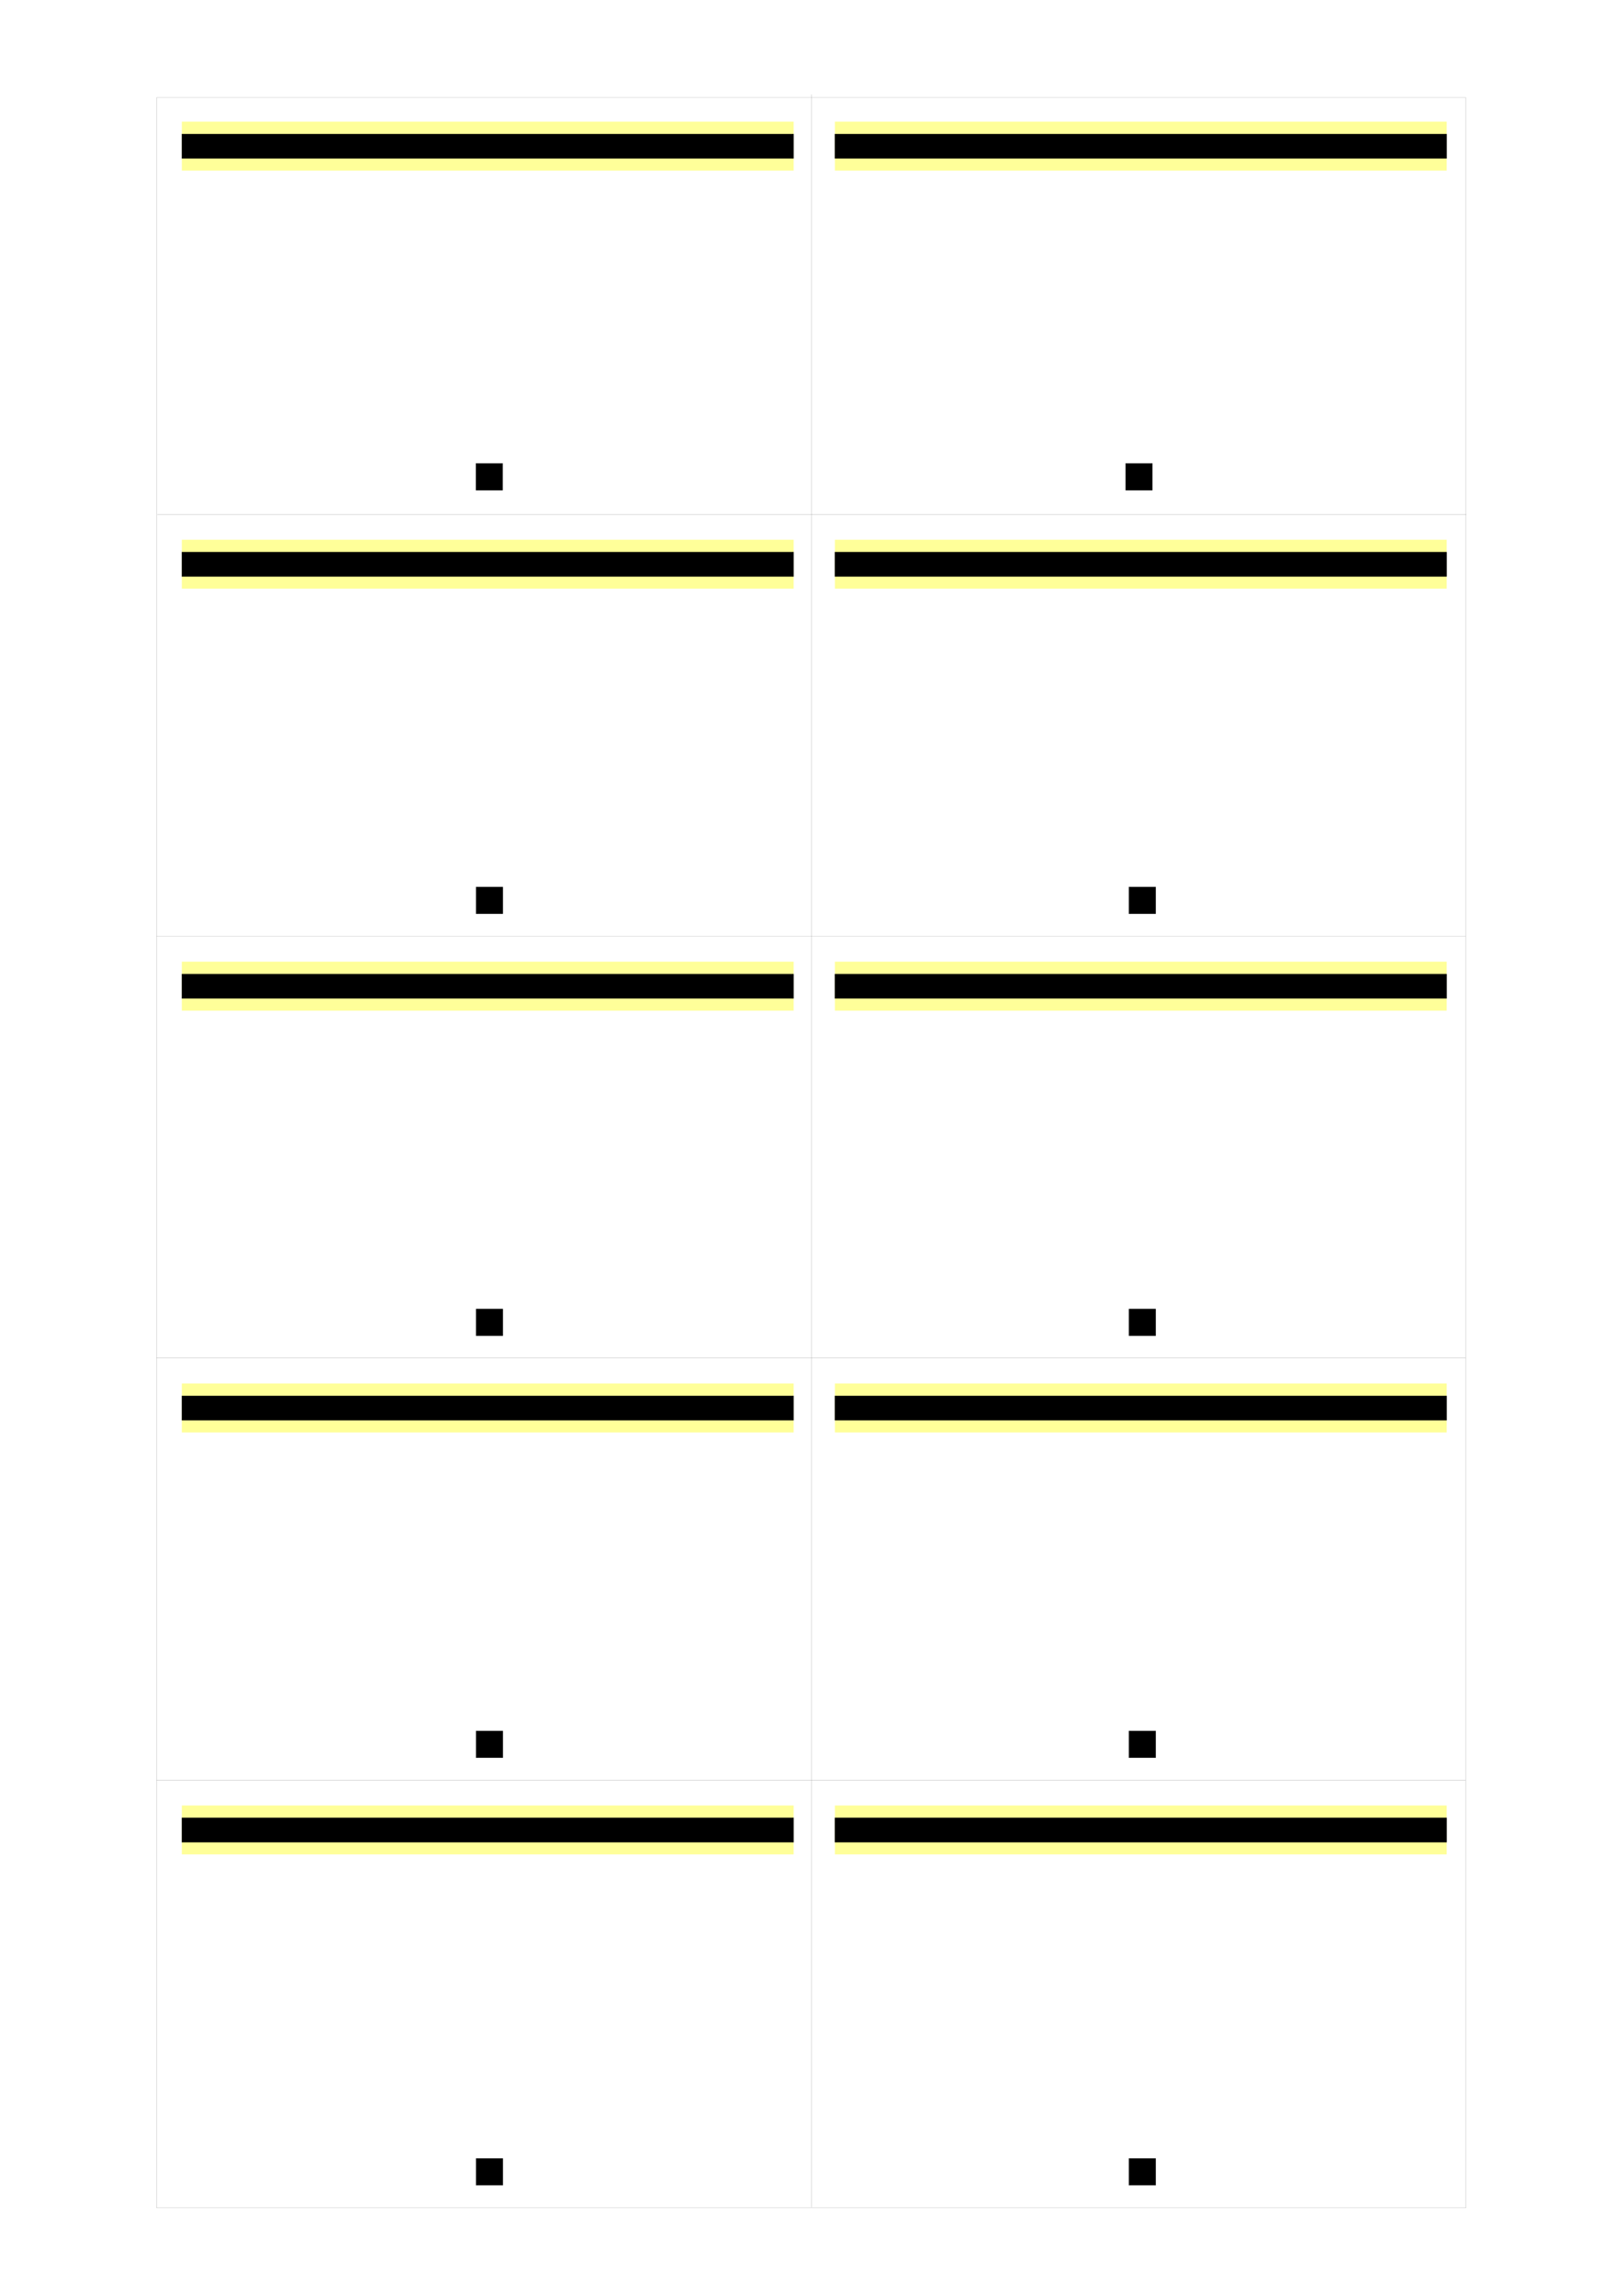 <svg xmlns="http://www.w3.org/2000/svg" width="793.44" height="1126.56" fill-rule="evenodd" stroke-linecap="round" preserveAspectRatio="none" viewBox="0 0 8265 11735"><style>.pen0{stroke:#000;stroke-width:1;stroke-linejoin:round}.pen1{stroke:none}.brush3{fill:#ff9}.brush4{fill:#000}</style><path d="M0 0h8265v11735H0V0z" class="pen1" style="fill:#fff"/><path fill="none" d="M0 0h8265v11735H0V0" style="stroke:#fff;stroke-width:1;stroke-linejoin:round"/><path fill="none" d="M801 499h6696v10787H801V499m3349-16v10799M805 2631h6694M801 4786h6694M801 6942h6694M801 9100h6694" style="stroke:#7f7f7f;stroke-width:1;stroke-linejoin:round"/><path d="M930 622h3129v250H930V622z" class="pen1 brush3"/><path d="M930 685h3129v125H930V685z" class="pen1 brush4"/><path fill="none" d="M930 685h3129v125H930V685" class="pen0"/><path d="M2434 2369h137v137h-137v-137z" class="pen1 brush4"/><path fill="none" d="M2434 2369h137v137h-137v-137" class="pen0"/><path d="M4270 622h3129v250H4270V622z" class="pen1 brush3"/><path d="M4270 685h3129v125H4270V685z" class="pen1 brush4"/><path fill="none" d="M4270 685h3129v125H4270V685" class="pen0"/><path d="M5757 2369h137v137h-137v-137z" class="pen1 brush4"/><path fill="none" d="M5757 2369h137v137h-137v-137" class="pen0"/><path d="M930 2759h3129v250H930v-250z" class="pen1 brush3"/><path d="M930 2822h3129v125H930v-125z" class="pen1 brush4"/><path fill="none" d="M930 2822h3129v125H930v-125" class="pen0"/><path d="M2435 4534h137v137h-137v-137z" class="pen1 brush4"/><path fill="none" d="M2435 4534h137v137h-137v-137" class="pen0"/><path d="M4270 2759h3129v250H4270v-250z" class="pen1 brush3"/><path d="M4270 2822h3129v125H4270v-125z" class="pen1 brush4"/><path fill="none" d="M4270 2822h3129v125H4270v-125" class="pen0"/><path d="M5774 4534h137v137h-137v-137z" class="pen1 brush4"/><path fill="none" d="M5774 4534h137v137h-137v-137" class="pen0"/><path d="M930 4916h3129v250H930v-250z" class="pen1 brush3"/><path d="M930 4979h3129v125H930v-125z" class="pen1 brush4"/><path fill="none" d="M930 4979h3129v125H930v-125" class="pen0"/><path d="M2435 6691h137v137h-137v-137z" class="pen1 brush4"/><path fill="none" d="M2435 6691h137v137h-137v-137" class="pen0"/><path d="M4270 4916h3129v250H4270v-250z" class="pen1 brush3"/><path d="M4270 4979h3129v125H4270v-125z" class="pen1 brush4"/><path fill="none" d="M4270 4979h3129v125H4270v-125" class="pen0"/><path d="M5774 6691h137v137h-137v-137z" class="pen1 brush4"/><path fill="none" d="M5774 6691h137v137h-137v-137" class="pen0"/><path d="M930 7072h3129v250H930v-250z" class="pen1 brush3"/><path d="M930 7135h3129v125H930v-125z" class="pen1 brush4"/><path fill="none" d="M930 7135h3129v125H930v-125" class="pen0"/><path d="M2435 8848h137v137h-137v-137z" class="pen1 brush4"/><path fill="none" d="M2435 8848h137v137h-137v-137" class="pen0"/><path d="M4270 7072h3129v250H4270v-250z" class="pen1 brush3"/><path d="M4270 7135h3129v125H4270v-125z" class="pen1 brush4"/><path fill="none" d="M4270 7135h3129v125H4270v-125" class="pen0"/><path d="M5774 8848h137v137h-137v-137z" class="pen1 brush4"/><path fill="none" d="M5774 8848h137v137h-137v-137" class="pen0"/><path d="M930 9229h3129v250H930v-250z" class="pen1 brush3"/><path d="M930 9292h3129v125H930v-125z" class="pen1 brush4"/><path fill="none" d="M930 9292h3129v125H930v-125" class="pen0"/><path d="M2435 11033h137v137h-137v-137z" class="pen1 brush4"/><path fill="none" d="M2435 11033h137v137h-137v-137" class="pen0"/><path d="M4270 9229h3129v250H4270v-250z" class="pen1 brush3"/><path d="M4270 9292h3129v125H4270v-125z" class="pen1 brush4"/><path fill="none" d="M4270 9292h3129v125H4270v-125" class="pen0"/><path d="M5774 11033h137v137h-137v-137z" class="pen1 brush4"/><path fill="none" d="M5774 11033h137v137h-137v-137" class="pen0"/></svg>
